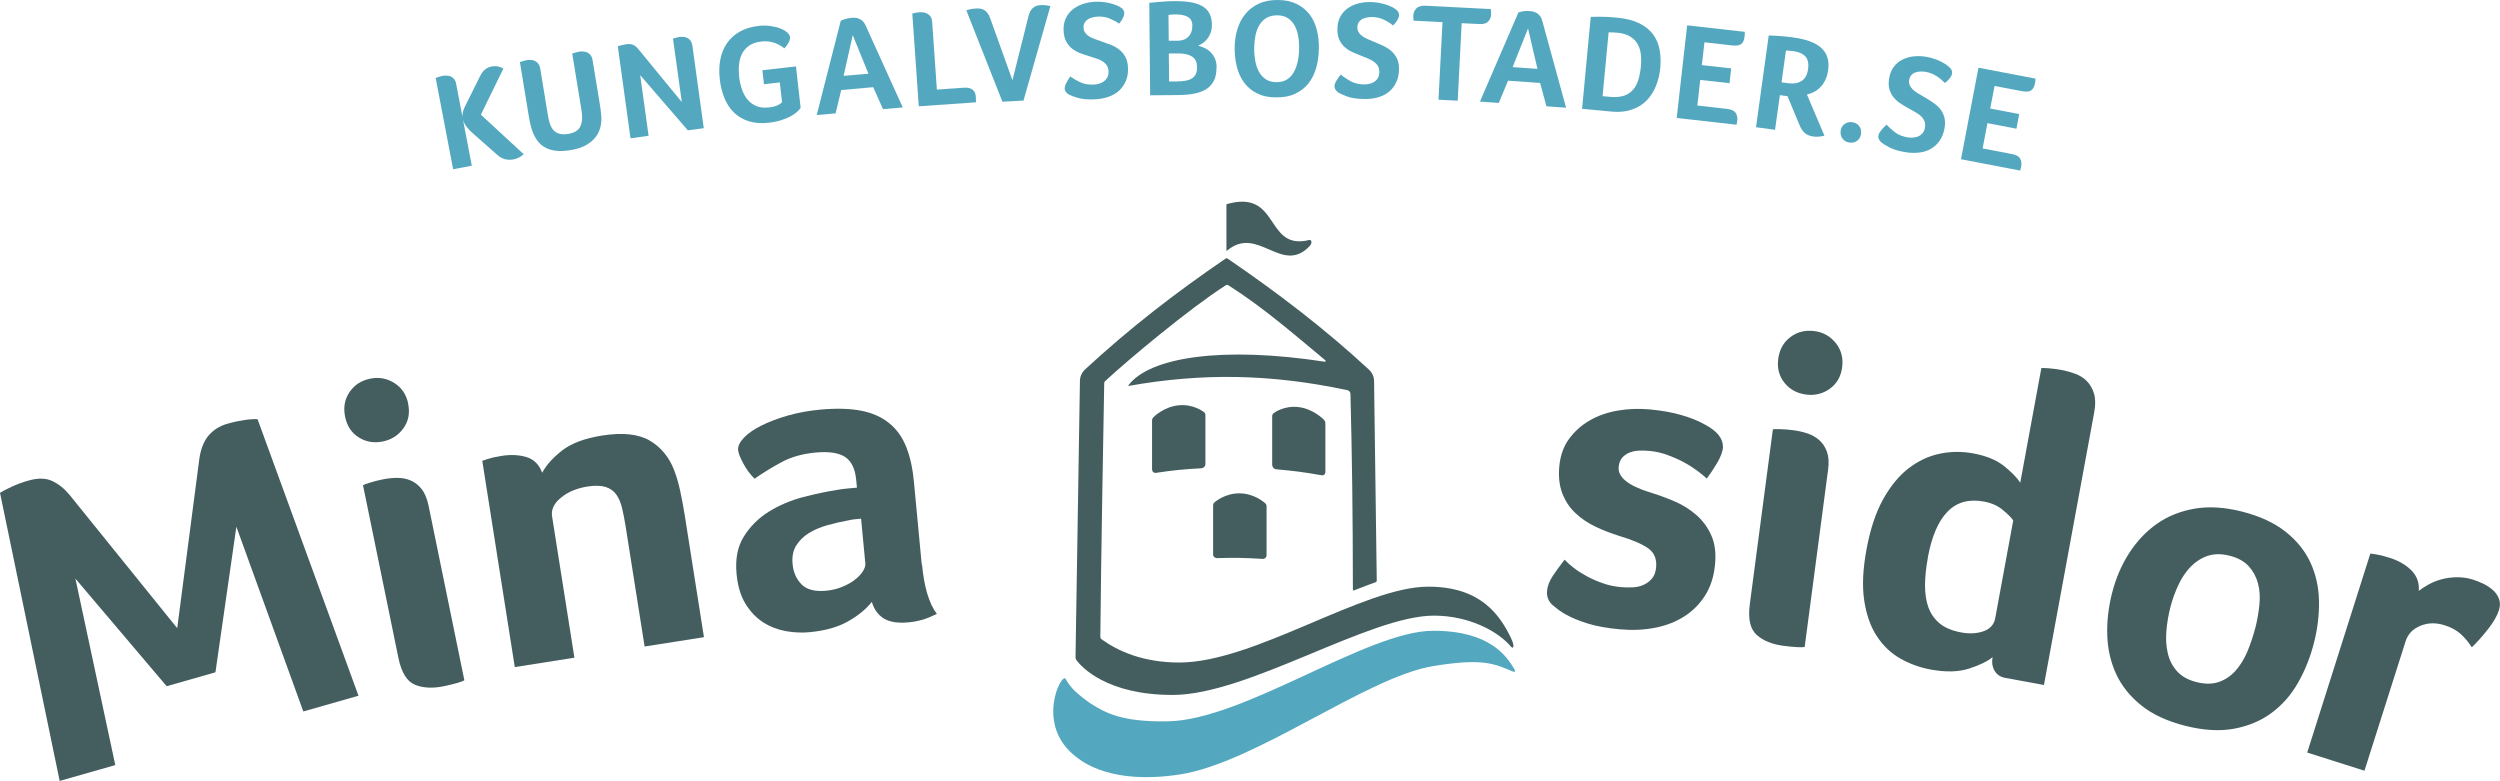 <?xml version="1.0" encoding="UTF-8"?><svg id="Lager_1" xmlns="http://www.w3.org/2000/svg" viewBox="0 0 289.05 90.31"><defs><style>.cls-1{fill:#53a8c0;}.cls-1,.cls-2{stroke-width:0px;}.cls-2{fill:#445e5f;}</style></defs><path class="cls-2" d="m3.31,55.56c1.08-.31,1.99-.29,2.72.05.73.34,1.4.87,1.99,1.58l12.47,15.44,2.55-19.52c.16-1.18.52-2.09,1.07-2.75.56-.65,1.28-1.11,2.16-1.36.69-.2,1.35-.34,2-.44.64-.09,1.15-.12,1.51-.09l11.67,31.97-6.38,1.82-7.74-21.36-2.42,16.83-5.64,1.61-10.55-12.44,4.61,21.56-6.43,1.83L0,56.98c.3-.19.75-.43,1.36-.71.61-.28,1.26-.52,1.95-.71Z"/><path class="cls-2" d="m47.19,46.69c.22,1.07.04,2.01-.54,2.82s-1.37,1.32-2.37,1.53c-1.03.21-1.97.06-2.8-.47-.84-.52-1.36-1.32-1.58-2.39-.22-1.07-.05-2.01.51-2.84.56-.83,1.36-1.35,2.39-1.56,1-.2,1.93-.04,2.79.5.86.54,1.39,1.34,1.61,2.4Zm6.49,31.96c-.12.09-.41.2-.87.33-.46.13-.96.25-1.49.36-1.3.27-2.42.21-3.34-.17-.93-.38-1.56-1.41-1.91-3.07l-4.1-20c.06-.05.32-.14.78-.29.46-.15.95-.27,1.48-.38.53-.11,1.08-.17,1.63-.18.55,0,1.08.08,1.57.28.49.2.92.52,1.3.99s.64,1.11.82,1.94l4.14,20.2Z"/><path class="cls-2" d="m66.43,76.04l-6.91,1.09-3.76-23.85.59-.2c.2-.06.43-.13.69-.19.27-.06.58-.12.95-.18,1.08-.17,2.04-.12,2.89.14s1.45.86,1.81,1.81c.45-.86,1.21-1.71,2.28-2.56,1.07-.84,2.62-1.42,4.63-1.74,2.39-.38,4.22-.18,5.52.58,1.29.76,2.23,1.89,2.81,3.38.29.75.53,1.57.72,2.47.19.9.36,1.79.5,2.66l2.24,14.22-6.86,1.08-2.2-13.92c-.12-.74-.25-1.42-.4-2.06-.15-.63-.37-1.16-.66-1.57-.29-.42-.7-.72-1.23-.89-.53-.17-1.23-.19-2.1-.06-1.25.2-2.27.62-3.08,1.29-.81.66-1.15,1.38-1.03,2.15l2.58,16.34Z"/><path class="cls-2" d="m106.6,65.25c.25,2.64.82,4.55,1.72,5.73-.59.29-1.14.52-1.65.67-.52.15-1.06.25-1.64.31-1.22.11-2.17-.04-2.84-.45-.67-.41-1.13-1.05-1.39-1.92-.67.85-1.59,1.6-2.76,2.26-1.17.66-2.63,1.07-4.4,1.24-.91.09-1.84.05-2.78-.12-.94-.17-1.81-.5-2.61-1.01-.8-.51-1.48-1.22-2.05-2.14-.57-.92-.91-2.08-1.04-3.47-.16-1.73.12-3.17.85-4.33.73-1.16,1.69-2.12,2.88-2.86,1.19-.74,2.51-1.3,3.94-1.68,1.43-.37,2.76-.65,3.97-.84.4-.07.8-.13,1.19-.16.39-.04.75-.07,1.09-.1l-.09-.91c-.12-1.29-.56-2.17-1.3-2.65-.75-.48-1.9-.64-3.46-.49-1.46.14-2.73.5-3.82,1.08-1.09.58-2.15,1.23-3.17,1.94-.53-.53-.97-1.13-1.32-1.8-.35-.67-.55-1.17-.58-1.51-.04-.44.18-.91.66-1.42.48-.51,1.16-.98,2.04-1.42.88-.44,1.9-.83,3.07-1.16,1.16-.33,2.41-.56,3.73-.68,1.83-.17,3.4-.13,4.7.12,1.31.25,2.39.73,3.26,1.44.87.7,1.53,1.62,1.98,2.76.45,1.14.75,2.49.89,4.04l.9,9.55Zm-7.06-5.28c-.24.02-.47.04-.71.07-.24.02-.47.06-.71.12-.84.15-1.67.34-2.48.57-.82.23-1.53.54-2.14.92-.61.38-1.1.87-1.45,1.44-.36.58-.49,1.29-.41,2.14.09.95.44,1.73,1.04,2.34.6.61,1.55.85,2.84.73.64-.06,1.25-.2,1.81-.43.56-.22,1.05-.49,1.46-.8.41-.31.73-.64.96-.99.22-.35.32-.65.3-.92l-.49-5.18Z"/><path class="cls-2" d="m199.22,51.71c-.05.51-.27,1.09-.65,1.76-.39.66-.8,1.28-1.23,1.86-.28-.26-.66-.58-1.14-.93-.48-.35-1.01-.69-1.6-1s-1.21-.58-1.87-.82c-.66-.23-1.32-.38-1.96-.44-.37-.04-.76-.05-1.18-.04-.41.01-.79.08-1.12.2s-.63.32-.88.58c-.25.27-.39.64-.44,1.11-.11,1.15,1.05,2.12,3.47,2.89,1,.3,1.98.66,2.95,1.07s1.83.95,2.57,1.6c.74.65,1.32,1.44,1.73,2.37.41.93.55,2.05.42,3.37-.13,1.35-.5,2.53-1.13,3.53-.62,1-1.43,1.81-2.41,2.44s-2.11,1.07-3.38,1.32c-1.27.25-2.64.31-4.09.18-1.52-.14-2.78-.37-3.78-.69-1-.32-1.82-.66-2.47-1.03-.46-.25-.94-.59-1.47-1.04-.52-.44-.75-1-.69-1.68.05-.58.28-1.16.68-1.76.4-.6.85-1.21,1.35-1.85.28.3.63.62,1.06.95s.93.65,1.5.96c.57.31,1.18.58,1.85.81.66.24,1.35.38,2.06.45.44.04.9.05,1.38.03.48-.02.91-.12,1.28-.29.38-.17.7-.41.97-.73.27-.32.43-.75.48-1.29.09-.98-.22-1.72-.94-2.22-.72-.5-1.83-.97-3.33-1.42-.96-.3-1.89-.66-2.77-1.08-.88-.42-1.65-.95-2.31-1.58-.66-.62-1.16-1.38-1.5-2.27-.34-.89-.46-1.94-.34-3.16.12-1.22.49-2.26,1.12-3.12.63-.86,1.42-1.58,2.38-2.13.96-.56,2.04-.94,3.26-1.15,1.21-.21,2.47-.25,3.75-.13,1.35.13,2.56.34,3.6.65,1.05.3,1.95.66,2.69,1.08,1.43.75,2.14,1.62,2.11,2.61Z"/><path class="cls-2" d="m208.67,74.79c-.14.05-.46.06-.93.03s-.99-.08-1.53-.15c-1.31-.17-2.35-.59-3.1-1.26-.75-.67-1.02-1.84-.8-3.53l2.67-20.24c.07-.03.35-.03.83-.02.48.01.99.05,1.53.12.54.07,1.07.19,1.6.36.53.17.99.43,1.39.78.4.34.7.8.9,1.35.2.56.25,1.26.13,2.1l-2.7,20.44Zm4.32-32.33c-.14,1.08-.62,1.91-1.43,2.49s-1.73.8-2.74.67c-1.05-.14-1.88-.59-2.5-1.36-.62-.77-.86-1.69-.72-2.77.14-1.08.61-1.92,1.41-2.52.8-.6,1.72-.83,2.77-.69,1.01.13,1.83.59,2.47,1.38.63.79.88,1.72.74,2.8Z"/><path class="cls-2" d="m231.86,78.38c-.57-.1-.99-.38-1.25-.83-.26-.45-.34-.97-.23-1.57-.57.48-1.48.92-2.71,1.32-1.23.4-2.72.43-4.46.11-1.24-.23-2.4-.65-3.48-1.26-1.08-.61-1.99-1.47-2.72-2.58-.73-1.1-1.22-2.48-1.47-4.14-.25-1.65-.16-3.63.27-5.94s1.06-4.23,1.92-5.77,1.84-2.73,2.95-3.58c1.11-.85,2.3-1.41,3.58-1.68,1.28-.27,2.57-.28,3.87-.04,1.51.28,2.7.76,3.57,1.46.87.7,1.5,1.34,1.88,1.93l2.44-13.25c.07-.02.35-.01.83.02.48.04.98.1,1.52.2.53.1,1.07.25,1.6.45.53.2.98.49,1.34.87.36.38.63.85.8,1.42s.18,1.27.03,2.11l-5.82,31.57-4.47-.82Zm-8.95-13.95c-.22,1.17-.33,2.25-.34,3.23,0,.98.13,1.85.4,2.59.28.74.72,1.36,1.32,1.85.6.49,1.42.83,2.46,1.02.97.18,1.84.13,2.6-.14.76-.28,1.21-.78,1.34-1.52l2.08-11.29c-.22-.32-.62-.72-1.21-1.21-.58-.49-1.31-.81-2.18-.97-1.74-.32-3.14.07-4.21,1.17-1.07,1.1-1.82,2.86-2.27,5.27Z"/><path class="cls-2" d="m267.54,74.33c-.42,1.65-1.03,3.18-1.83,4.59-.8,1.41-1.82,2.58-3.05,3.49-1.23.92-2.68,1.53-4.34,1.84-1.66.31-3.55.2-5.66-.33-2.11-.54-3.81-1.33-5.11-2.38-1.3-1.05-2.26-2.26-2.89-3.63-.63-1.37-.97-2.87-1.02-4.47s.14-3.24.56-4.89c.43-1.68,1.08-3.21,1.96-4.58.88-1.37,1.95-2.51,3.21-3.4,1.26-.89,2.72-1.47,4.37-1.76,1.65-.28,3.47-.17,5.45.33,2.08.53,3.77,1.31,5.07,2.34,1.3,1.03,2.26,2.23,2.88,3.58s.95,2.82.98,4.41-.16,3.21-.58,4.86Zm-6.79-1.68c.23-.89.38-1.79.48-2.7.09-.91.04-1.74-.16-2.49-.2-.75-.55-1.41-1.07-1.99-.52-.57-1.26-.98-2.22-1.22-.96-.24-1.81-.23-2.56.03s-1.4.69-1.96,1.27c-.55.58-1.02,1.28-1.4,2.09-.38.82-.69,1.67-.92,2.56-.23.89-.38,1.8-.46,2.73-.08.93-.03,1.79.16,2.59.18.8.54,1.5,1.07,2.09.53.59,1.28,1.01,2.24,1.25.99.25,1.86.25,2.61-.02.75-.26,1.4-.71,1.94-1.32.54-.62.99-1.35,1.35-2.21.36-.86.66-1.75.89-2.67Z"/><path class="cls-2" d="m279.68,68.3c.29-.23.66-.47,1.11-.72.45-.25.95-.45,1.5-.6.55-.15,1.13-.23,1.76-.24.63-.01,1.27.08,1.92.29.39.12.79.29,1.21.49.42.21.78.46,1.1.75.32.3.54.64.67,1.02.13.38.12.8-.02,1.25-.22.68-.65,1.44-1.31,2.26-.66.83-1.27,1.51-1.83,2.04-.41-.63-.85-1.15-1.32-1.57-.48-.42-1.08-.75-1.83-.98-1.01-.32-1.94-.29-2.81.07s-1.43.96-1.69,1.77l-4.76,14.98-6.62-2.1,7.3-23.01.62.09c.2.03.44.08.7.14.26.07.57.16.93.27,1.04.33,1.87.82,2.51,1.46.63.65.91,1.42.84,2.33Z"/><path class="cls-1" d="m50.37,9.01c.14-.05.28-.1.42-.14.14-.04.25-.07.32-.09.16-.03.32-.04.49-.04.17,0,.33.03.49.09.15.06.29.17.41.31.12.14.21.34.25.61l.73,3.82c-.03-.26,0-.5.07-.73.08-.26.19-.5.32-.75l1.62-3.26c.18-.36.38-.63.6-.8.22-.17.46-.29.74-.34s.53-.05.77,0c.24.05.44.13.6.24l-2.6,5.33,4.95,4.57c-.36.32-.76.52-1.18.6-.71.13-1.32-.03-1.85-.5l-2.9-2.56c-.25-.22-.47-.45-.67-.71-.2-.25-.34-.52-.42-.82l1.02,5.32-2.16.41-2.02-10.57Z"/><path class="cls-1" d="m69.37,12.15c.04.21.06.42.09.64.02.21.04.43.06.66.03.45,0,.89-.12,1.31-.11.43-.31.81-.59,1.16-.29.35-.66.64-1.13.9-.47.25-1.04.43-1.72.54-.69.11-1.28.13-1.78.06-.5-.07-.93-.22-1.29-.45-.36-.23-.66-.53-.9-.91-.24-.38-.43-.83-.58-1.35-.05-.19-.1-.38-.14-.58-.04-.2-.08-.41-.12-.63l-1.04-6.33c.14-.05.29-.09.43-.13.14-.04.25-.07.32-.08.16-.03.32-.04.49-.03.17,0,.33.04.48.11.15.07.29.17.4.32.12.14.2.35.24.61l.87,5.32c.06.38.14.72.24,1.02.1.3.24.54.41.74.18.19.4.33.68.41.27.08.62.09,1.03.02.72-.12,1.19-.41,1.4-.87.22-.46.26-1.07.14-1.82l-1.08-6.6c.14-.05.29-.09.43-.13.14-.04.25-.07.32-.08.16-.03.32-.04.49-.03s.33.04.48.11c.15.07.29.17.4.32.12.14.2.35.24.61l.85,5.17Z"/><path class="cls-1" d="m81.38,14.82l-1.85.25-5.51-6.38.97,7.01-2.09.29-1.47-10.64c.1-.04.24-.08.42-.12.18-.04.36-.08.54-.11.34-.05.61-.03.82.07.21.09.4.25.58.47l5.04,6.14-1.02-7.34c.15-.04.28-.08.41-.11.12-.03.23-.06.3-.07.16-.02.32-.03.48-.02s.32.05.46.12c.15.07.27.18.38.33.11.15.18.35.22.62l1.31,9.49Z"/><path class="cls-1" d="m88.33,9.75l-.18-1.63,3.88-.44.54,4.79c-.08.13-.22.28-.4.45s-.43.34-.73.51c-.3.17-.67.32-1.1.46-.43.14-.92.24-1.47.3-.86.1-1.63.04-2.29-.17-.67-.21-1.23-.54-1.7-.99-.47-.45-.84-1.01-1.11-1.67-.28-.66-.46-1.4-.55-2.21-.09-.8-.07-1.55.06-2.25.13-.7.38-1.32.75-1.87.37-.55.86-1,1.48-1.36.62-.36,1.37-.58,2.25-.68.43-.05.85-.04,1.27.01.42.06.8.14,1.13.27.33.12.61.27.82.45.21.18.33.37.36.57.02.18-.03.39-.16.63-.13.24-.29.46-.48.67-.14-.1-.3-.21-.48-.32-.18-.11-.38-.21-.6-.29-.22-.08-.46-.14-.73-.18-.27-.04-.56-.04-.88,0-.58.07-1.04.23-1.4.48-.36.26-.63.57-.82.94-.18.37-.3.79-.34,1.24-.05.46-.04.93.01,1.41.06.51.16,1,.32,1.45.15.46.37.85.64,1.18.27.33.61.58,1.02.76.41.17.91.23,1.48.16.28-.03.51-.08.7-.14.19-.06.34-.13.46-.2.13-.08.25-.17.34-.26l-.26-2.29-1.82.21Z"/><path class="cls-1" d="m102.1,12.63l-1.14-2.55-3.7.33-.65,2.7-2.18.19,2.78-10.9c.12-.07.3-.13.52-.2.23-.07.47-.11.74-.14.12,0,.25-.01.4,0,.15,0,.29.04.44.1.15.06.29.15.42.26.13.12.25.29.34.5l4.31,9.5-2.27.2Zm-3.51-8.55l-1.05,4.69,2.87-.25-1.81-4.44Z"/><path class="cls-1" d="m108.31,10.36l3.13-.22c.26-.02.47,0,.65.05.18.05.32.13.42.23.1.1.18.22.23.35.05.14.08.27.08.41,0,.11.01.24.02.39,0,.15,0,.24,0,.26l-6.61.46-.75-10.73c.15-.03.29-.06.44-.09.14-.03.25-.04.33-.05.16-.01.33,0,.49.01.17.02.33.07.48.15.15.08.28.2.38.35.1.15.16.36.18.63l.54,7.78Z"/><path class="cls-1" d="m118.34,11.63l-2.44.13-4.17-10.56c.1-.05.27-.09.48-.14.22-.04.45-.07.7-.08.41-.02.74.06.99.25.25.19.45.48.58.86l2.58,7.19,1.87-7.47c.1-.38.26-.67.48-.88.22-.21.53-.32.94-.34.31-.02.68.02,1.1.1l-3.11,10.93Z"/><path class="cls-1" d="m123.73,8.83c.31.23.68.45,1.12.66.44.22.96.31,1.56.29.23,0,.44-.04.66-.1.21-.06.4-.15.56-.27.16-.12.29-.27.4-.46.1-.19.15-.41.14-.68,0-.28-.08-.51-.2-.7-.12-.19-.29-.35-.48-.47-.2-.13-.43-.23-.69-.32-.26-.09-.53-.18-.8-.26-.35-.11-.7-.22-1.05-.35-.35-.13-.67-.3-.96-.52-.29-.22-.52-.49-.71-.84s-.29-.78-.31-1.32c-.02-.51.07-.97.26-1.38.19-.4.46-.74.8-1.02.34-.27.75-.49,1.2-.64.46-.15.94-.23,1.46-.25.35-.01.68,0,.99.05.31.04.58.1.83.17.24.07.45.14.62.21.17.07.3.14.39.2.31.16.46.4.47.71,0,.13-.05.3-.15.53-.11.22-.26.45-.45.67-.28-.21-.63-.4-1.06-.58-.43-.18-.89-.26-1.37-.24-.19,0-.39.03-.59.08-.2.04-.38.11-.55.21-.16.1-.3.23-.4.39-.1.16-.15.36-.14.6,0,.23.07.42.18.58.11.16.26.3.45.42.19.12.4.22.65.31.24.09.5.18.76.27.35.12.7.24,1.06.38.36.14.69.32.98.54.3.22.54.5.74.85.19.34.3.77.32,1.3.02.57-.06,1.07-.25,1.51-.18.44-.45.82-.79,1.13-.34.31-.76.55-1.26.72-.49.17-1.03.26-1.62.28-.77.03-1.4-.03-1.88-.17-.48-.14-.83-.27-1.05-.39-.13-.08-.24-.18-.33-.29-.09-.12-.14-.25-.14-.4,0-.18.06-.4.2-.67.14-.26.29-.51.45-.74Z"/><path class="cls-1" d="m140.65,7.8c0,.62-.09,1.13-.3,1.54-.21.4-.5.73-.89.97-.39.25-.86.42-1.4.52-.55.1-1.16.16-1.83.16l-3.25.03-.1-10.69c.55-.06,1.06-.11,1.55-.14.49-.04.96-.06,1.41-.06.8,0,1.48.05,2.03.17.55.12.99.29,1.32.53.33.23.56.52.71.86.14.34.22.73.22,1.16,0,.35-.04.67-.14.93s-.23.51-.39.71c-.16.21-.33.37-.53.5-.19.13-.37.23-.54.29.19.05.41.13.66.23.25.1.48.24.7.44.22.19.4.44.55.73.15.3.23.67.24,1.12Zm-2.79-4.81c0-.5-.18-.85-.53-1.04-.35-.19-.82-.28-1.41-.28-.2,0-.37,0-.5.02-.13.01-.24.02-.32.03l.03,2.99h1.06c.53-.01.94-.17,1.23-.49.3-.31.44-.73.44-1.24Zm-1.79,6.42c.36,0,.69-.03.98-.07.29-.05.53-.13.74-.26.2-.12.36-.29.46-.5.11-.21.16-.49.15-.83,0-.58-.2-.99-.59-1.22-.39-.24-.89-.35-1.5-.35h-1.17s.03,3.24.03,3.24h.9Z"/><path class="cls-1" d="m152.48,5.61c0,.77-.1,1.5-.29,2.19-.19.69-.48,1.29-.88,1.81-.4.52-.92.92-1.54,1.22s-1.38.44-2.25.43c-.87,0-1.61-.17-2.21-.48-.61-.31-1.1-.73-1.48-1.25-.38-.52-.66-1.13-.83-1.82-.17-.69-.25-1.41-.25-2.17,0-.75.11-1.46.31-2.14.2-.67.5-1.26.92-1.77.41-.51.93-.91,1.55-1.2.62-.29,1.37-.44,2.22-.43.85,0,1.57.16,2.17.46.6.29,1.09.69,1.48,1.19s.66,1.09.84,1.77c.18.68.26,1.41.25,2.19Zm-2.27,0c0-.51-.03-1-.12-1.46-.08-.46-.22-.87-.42-1.22-.2-.35-.46-.63-.78-.84-.32-.21-.71-.31-1.19-.32-.49,0-.91.09-1.25.29-.34.2-.62.47-.83.82-.21.35-.37.75-.46,1.21-.09.46-.14.95-.15,1.46s.04,1.01.12,1.48c.09.47.23.89.43,1.26s.47.66.8.88c.33.22.74.33,1.22.33.48,0,.89-.1,1.22-.31.33-.21.6-.5.8-.86.2-.36.35-.78.45-1.25.1-.47.15-.96.15-1.48Z"/><path class="cls-1" d="m155.02,8.62c.29.25.65.49,1.08.74.43.25.94.38,1.54.4.22,0,.45-.01.66-.06.22-.05.41-.12.58-.23s.31-.25.42-.43c.11-.18.17-.4.18-.67,0-.28-.04-.52-.15-.71-.11-.2-.26-.36-.45-.5-.19-.14-.41-.26-.66-.37-.25-.11-.51-.21-.78-.32-.34-.13-.68-.27-1.02-.42-.34-.15-.65-.34-.92-.58-.27-.23-.49-.53-.65-.88s-.24-.8-.22-1.33c.02-.51.13-.97.35-1.36.22-.39.51-.71.87-.96s.78-.44,1.24-.55c.46-.12.96-.17,1.47-.15.35.01.68.05.99.11.3.06.57.14.81.22s.44.17.6.25c.16.08.29.16.37.23.29.18.44.43.43.74,0,.13-.07.3-.19.52-.12.22-.29.43-.5.64-.26-.22-.6-.44-1.02-.65s-.87-.32-1.35-.33c-.19,0-.39,0-.6.04-.21.03-.39.09-.56.17-.17.09-.31.21-.42.36-.11.16-.17.35-.18.59,0,.23.04.42.14.59.1.17.24.32.42.45.18.13.39.25.62.35.24.1.48.21.74.31.34.14.68.29,1.03.45s.66.36.95.6c.28.24.51.54.68.89s.25.79.23,1.32c-.02.57-.13,1.07-.35,1.49-.21.43-.5.79-.86,1.07-.36.29-.8.5-1.3.63-.5.13-1.05.19-1.64.17-.77-.03-1.39-.12-1.86-.3s-.81-.32-1.02-.46c-.12-.09-.23-.2-.31-.32-.08-.12-.12-.26-.12-.41,0-.18.09-.4.24-.65.15-.25.32-.49.5-.71Z"/><path class="cls-1" d="m166.79,2.56l-3.36-.17v-.02c-.01-.13-.02-.24-.02-.32s0-.19,0-.3c.02-.29.13-.55.35-.78.22-.23.58-.33,1.07-.31l7.55.39c.02.23.03.46.01.69-.01.28-.12.53-.33.75-.2.22-.55.32-1.04.29l-2.02-.1-.46,8.96-2.22-.11.46-8.96Z"/><path class="cls-1" d="m178.8,12.29l-.73-2.7-3.71-.26-1.07,2.57-2.18-.15,4.46-10.33c.13-.04.32-.08.55-.12.23-.03.48-.04.75-.02.12,0,.25.03.39.06.14.03.28.09.42.17.13.08.26.19.37.33.11.14.2.32.26.55l2.76,10.06-2.28-.16Zm-2.13-9l-1.78,4.47,2.87.2-1.09-4.67Z"/><path class="cls-1" d="m191.96,7.85c-.07.76-.24,1.46-.51,2.12-.27.65-.63,1.21-1.09,1.67s-1.03.81-1.71,1.04c-.67.23-1.45.31-2.32.22l-3.41-.32,1-10.63c.69-.02,1.28-.02,1.77,0,.49.03.91.05,1.26.09,1.07.1,1.94.33,2.62.67.68.35,1.21.78,1.58,1.3.38.52.62,1.11.74,1.77.12.66.14,1.34.07,2.06Zm-2.24-.18c.05-.5.04-.98-.01-1.42-.05-.45-.19-.84-.39-1.19-.2-.35-.5-.63-.88-.86-.38-.22-.88-.37-1.49-.42-.31-.03-.63-.04-.96-.04l-.7,7.38.88.08c.63.06,1.16.01,1.59-.13.43-.15.78-.38,1.05-.69.27-.31.48-.7.62-1.16.14-.46.24-.97.29-1.54Z"/><path class="cls-1" d="m199.67,12.59c.51.06.85.21,1.01.47.16.25.22.53.19.81-.01.12-.03.21-.04.29-.01.08-.03.17-.05.26l-6.92-.78,1.21-10.71,6.66.75c0,.12,0,.22,0,.3,0,.08-.01.18-.03.3-.04.37-.17.64-.38.81-.21.16-.58.22-1.1.16l-3.15-.36-.3,2.64,3.39.38-.19,1.71-3.39-.38-.33,2.96,3.42.39Z"/><path class="cls-1" d="m211.37,8.1c-.06.45-.17.83-.33,1.16-.16.32-.35.6-.58.83-.23.23-.47.41-.74.55-.27.13-.54.23-.8.29l2.02,4.76c-.21.06-.43.09-.66.11s-.45.01-.65-.02c-.39-.05-.71-.19-.95-.39-.24-.21-.45-.52-.62-.93l-1.39-3.34-.88-.12-.56,4.01-2.2-.3,1.47-10.61c.49.01.98.04,1.48.08.5.04.96.09,1.36.15,1.54.21,2.63.63,3.28,1.25.65.62.89,1.46.75,2.52Zm-2.32-.11c.09-.67-.02-1.16-.33-1.48-.31-.32-.77-.52-1.38-.6-.19-.03-.36-.04-.5-.05-.14,0-.26-.01-.35-.02l-.51,3.68.75.1c.64.09,1.16,0,1.57-.26.41-.26.66-.72.75-1.37Z"/><path class="cls-1" d="m215.18,15.47c-.05.34-.2.61-.45.8s-.55.27-.91.21c-.35-.05-.62-.21-.8-.47s-.25-.56-.2-.9c.05-.34.2-.6.46-.78s.55-.25.89-.2c.34.05.6.2.79.45s.26.55.21.88Z"/><path class="cls-1" d="m218.11,14.4c.26.28.58.58.97.88.39.3.88.5,1.47.6.22.04.44.05.66.03s.42-.07.6-.15c.18-.08.34-.21.48-.37.14-.16.23-.37.27-.64.05-.28.03-.52-.05-.73-.08-.21-.21-.4-.38-.56-.17-.16-.37-.32-.61-.45s-.48-.28-.73-.42c-.32-.17-.64-.36-.96-.56-.32-.2-.6-.43-.83-.7-.24-.27-.41-.59-.53-.96-.12-.37-.13-.82-.04-1.35.09-.51.26-.94.53-1.29.27-.36.6-.64.99-.83.39-.2.83-.33,1.3-.38.48-.05.97-.04,1.48.05.35.06.67.14.96.25.29.1.55.21.78.33.23.12.41.23.56.33.15.11.26.2.34.28.27.22.38.48.32.79-.02.13-.11.29-.25.49-.15.2-.34.39-.58.56-.23-.26-.53-.52-.92-.78s-.82-.43-1.29-.51c-.19-.03-.39-.05-.6-.04-.21,0-.4.03-.58.1-.18.06-.34.16-.47.3-.13.14-.22.33-.26.56-.04.22-.02.42.06.61.08.18.2.35.35.5.16.15.35.3.57.43.22.14.45.27.69.41.32.18.64.38.96.59s.61.45.86.72c.25.28.43.6.55.98.12.37.14.82.05,1.34-.1.56-.28,1.04-.55,1.43-.27.4-.6.71-1,.95-.4.24-.86.39-1.37.45-.52.06-1.07.05-1.65-.05-.76-.13-1.36-.31-1.81-.55-.44-.23-.76-.43-.95-.59-.11-.11-.2-.22-.26-.36-.07-.13-.09-.27-.06-.42.03-.18.14-.38.33-.61.19-.23.38-.44.59-.63Z"/><path class="cls-1" d="m232.6,17.8c.51.1.83.28.97.54.14.27.18.54.13.83-.02.12-.04.21-.06.29-.02.08-.04.16-.07.26l-6.84-1.31,2.02-10.58,6.59,1.26c0,.12,0,.22-.02.3,0,.08-.03.18-.05.29-.07.37-.22.63-.44.78-.22.15-.6.17-1.11.07l-3.11-.59-.5,2.61,3.35.64-.32,1.69-3.35-.64-.56,2.92,3.38.65Z"/><path class="cls-2" d="m147.09,53.78v-5.67c0-.13.06-.25.16-.33.05-.04,1.21-.93,2.92-.71s2.86,1.42,2.91,1.47c.1.11.16.24.16.37v5.67c0,.25-.2.42-.45.37-2.08-.37-3.13-.5-5.23-.69-.25-.02-.46-.24-.46-.49"/><path class="cls-2" d="m133.2,54.28v-5.67c0-.13.06-.26.16-.37.05-.05,1.2-1.21,2.92-1.38,1.72-.17,2.88.76,2.93.79.1.08.16.2.16.34v5.67c0,.25-.21.46-.46.48-2.11.12-3.16.22-5.25.53-.25.04-.45-.13-.45-.39"/><path class="cls-2" d="m140.26,64.1v-5.67c0-.13.06-.26.16-.35.05-.04,1.21-1.07,2.93-1.04,1.73.03,2.88,1.1,2.93,1.14.1.09.16.22.16.35v5.67c0,.25-.21.44-.46.42-2.1-.13-3.16-.15-5.27-.09-.25,0-.46-.19-.46-.44"/><path class="cls-2" d="m150.76,27.99c.24-.03.37-.05.61-.08"/><path class="cls-2" d="m141.8,28.94v-5.28s.02-.05.05-.06c6.02-1.72,4.44,5.02,9.1,4.24.36-.06.51-.18.62-.02.12.17.06.43-.2.69-3.21,3.27-5.95-2.52-9.5.47-.03.03-.08,0-.08-.04"/><path class="cls-2" d="m174.76,73.89c-1.31-2.74-3.5-6.06-9.63-6.06-7.49,0-20.09,8.77-28.79,8.77-4.18,0-7.08-1.32-8.97-2.68-.1-.07-.15-.18-.15-.3.07-8.61.42-27.71.45-29.33,0-.08.03-.15.09-.21,2.6-2.42,9.77-8.42,13.97-11.1.09-.06.2-.05.29,0,4.06,2.58,7.53,5.62,11.22,8.68.07.06.02.18-.08.16-11.8-1.81-20.25-.55-22.71,2.75-.02.02,0,.05.03.05,8.62-1.53,16.49-1.38,25.3.49.21.04.36.23.36.44.19,7.56.27,13.78.28,22.62,0,.07.07.12.14.09,1.35-.54,2.2-.84,2.5-.95.08-.03.12-.1.12-.18l-.31-23.06c0-.51-.22-.99-.6-1.34-5.18-4.79-10.49-8.83-16.33-12.83-.07-.05-.17-.05-.24,0-5.84,3.99-11.07,8.03-16.24,12.81-.38.35-.6.84-.6,1.35-.12,6.97-.47,29.8-.51,31.94,0,.12.04.24.11.33.56.76,3.47,4.02,11.12,4.02,8.7,0,22.71-9.17,30.21-9.17,4,0,7.19,1.75,8.64,3.29.17.18.28.33.38.39.18.11.3-.2-.06-.97"/><path class="cls-1" d="m123.21,78.5c.15.27.58.97,1.18,1.5.6.53,1.16.98,1.76,1.37,1.64,1.02,3.47,2.13,8.9,2.03,8.82-.17,23.02-10.45,30.62-10.47,6.68-.02,8.57,3.04,9.4,4.4.16.25.11.42-.1.33-2.25-.94-3.53-1.59-9.3-.64-7.68,1.27-20.53,11.18-29.24,12.52-7.95,1.23-11.27-1.48-11.93-1.97-4.94-3.69-1.74-9.91-1.29-9.07"/></svg>